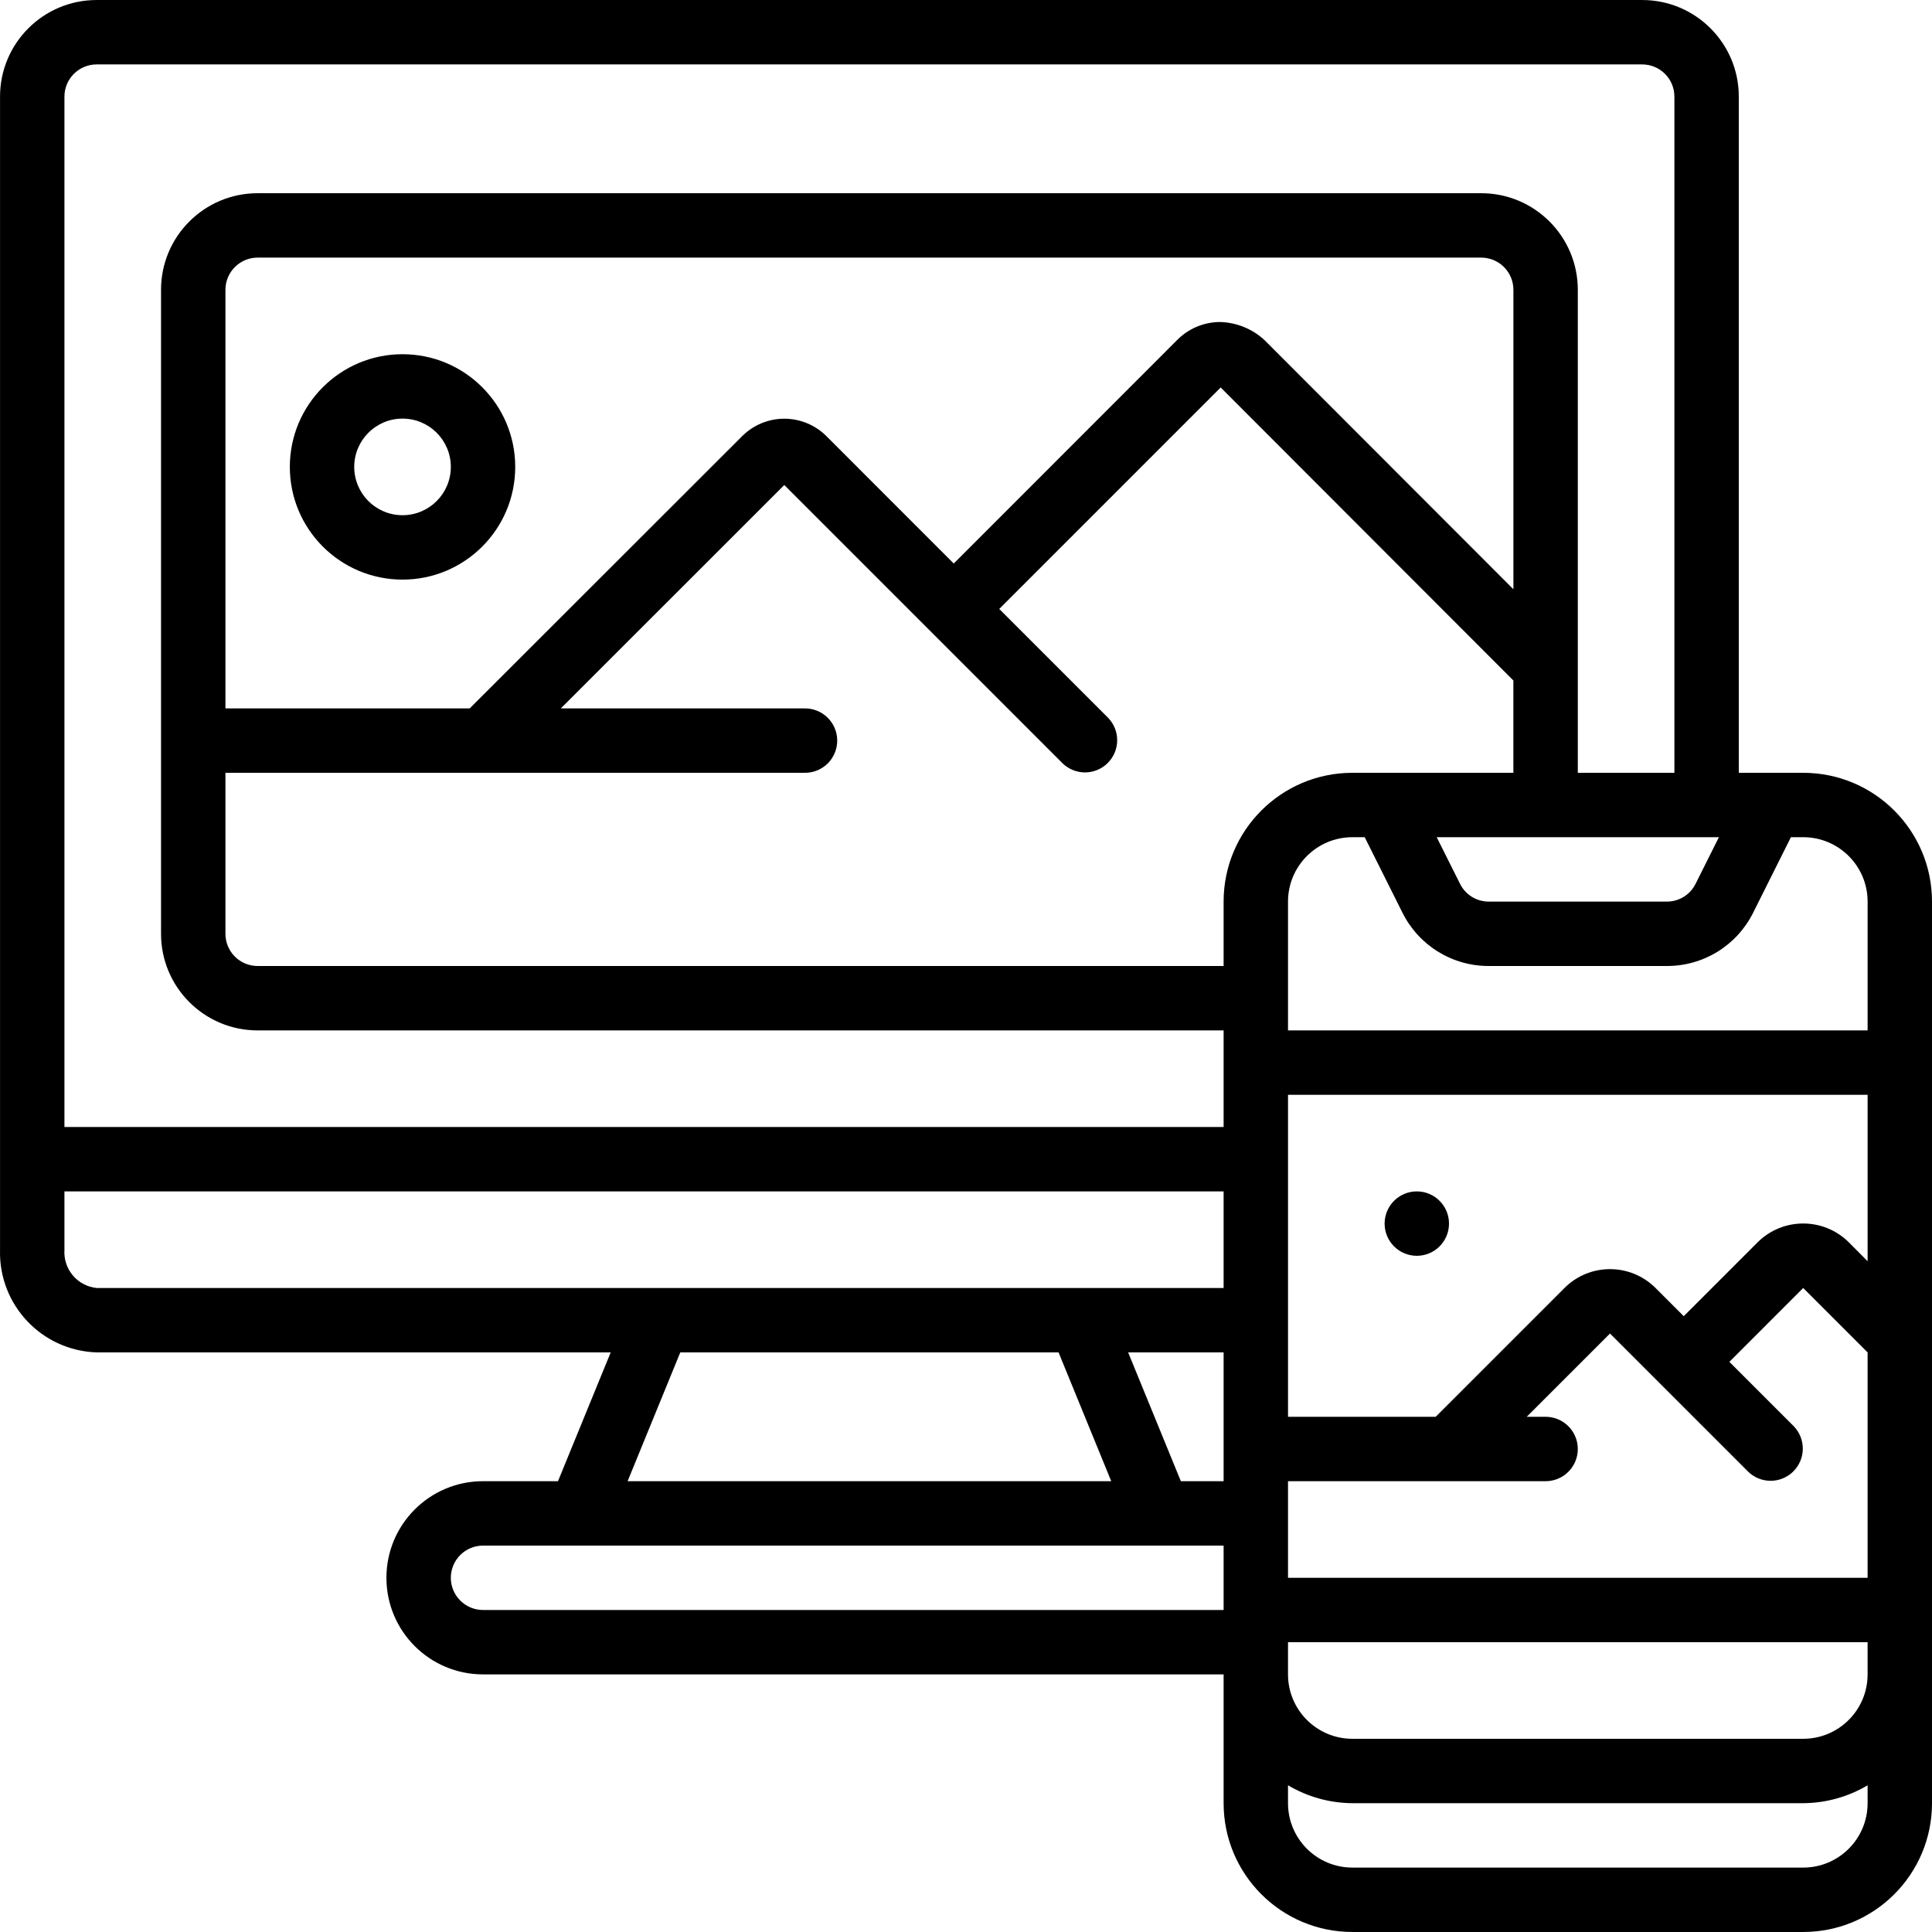 <svg xmlns="http://www.w3.org/2000/svg" width="800" height="800" viewBox="0 0 800 800" fill="none"><g clip-path="url(#clip0_3_11)"><path d="M166.678 146.671C140.905 146.671 120.012 167.564 120.012 193.337C120.012 219.11 140.905 240.004 166.678 240.004C192.451 240.004 213.345 219.11 213.345 193.337C213.345 167.564 192.451 146.671 166.678 146.671ZM166.678 213.337C155.633 213.337 146.679 204.382 146.679 193.337C146.679 182.292 155.633 173.338 166.678 173.338C177.723 173.338 186.678 182.292 186.678 193.337C186.678 204.382 177.723 213.337 166.678 213.337Z" fill="black"></path><path d="M586.671 519.998C594.035 519.998 600.004 514.028 600.004 506.665C600.004 499.301 594.035 493.332 586.671 493.332C579.308 493.332 573.338 499.301 573.338 506.665C573.338 514.028 579.308 519.998 586.671 519.998Z" fill="black"></path><path d="M746.668 320.002H720.001V40.007C720.001 17.917 702.092 0.008 680.002 0.008H40.013C17.923 0.008 0.014 17.917 0.014 40.007V517.599C-0.584 540.328 17.287 559.273 40.013 559.998H252.877L231.051 613.33H200.011C177.92 613.33 160.011 631.239 160.011 653.329C160.011 675.419 177.92 693.328 200.011 693.328H506.672V746.66C506.672 776.115 530.55 799.992 560.004 799.992H746.668C776.122 799.992 800 776.115 800 746.66V373.334C800 343.88 776.122 320.002 746.668 320.002ZM711.763 346.667L702.11 365.961C701.01 368.181 699.311 370.049 697.204 371.352C695.097 372.655 692.667 373.342 690.189 373.334H616.484C614.007 373.342 611.577 372.655 609.47 371.352C607.363 370.049 605.664 368.181 604.564 365.961L594.911 346.667H711.763ZM626.67 244.004L523.566 140.791C518.56 136.176 512.052 133.529 505.246 133.338C501.919 133.341 498.625 134.005 495.557 135.294C492.49 136.583 489.71 138.47 487.379 140.844L394.927 233.337L342.208 180.605C339.917 178.313 337.197 176.496 334.204 175.256C331.21 174.016 328.002 173.377 324.762 173.377C321.521 173.377 318.313 174.016 315.319 175.256C312.326 176.496 309.606 178.313 307.315 180.605L194.49 293.335H93.347V120.006C93.347 116.47 94.751 113.078 97.252 110.578C99.752 108.078 103.143 106.673 106.679 106.673H613.338C616.874 106.673 620.265 108.078 622.765 110.578C625.266 113.078 626.67 116.47 626.67 120.006V244.004ZM506.672 666.662H200.011C196.475 666.662 193.083 665.257 190.583 662.757C188.083 660.256 186.678 656.865 186.678 653.329C186.678 649.793 188.083 646.402 190.583 643.902C193.083 641.401 196.475 639.997 200.011 639.997H506.672V666.662ZM259.877 613.33L281.69 559.998H438.328L460.142 613.33H259.877ZM506.672 613.33H488.966L467.14 559.998H506.672V613.33ZM506.672 533.331H40.013C36.189 532.94 32.665 531.083 30.179 528.15C27.694 525.217 26.44 521.436 26.681 517.599V493.332H506.672V533.331ZM506.672 466.665H26.681V40.007C26.681 36.471 28.085 33.08 30.586 30.58C33.086 28.079 36.477 26.674 40.013 26.674H680.002C683.538 26.674 686.929 28.079 689.43 30.58C691.93 33.08 693.335 36.471 693.335 40.007V320.002H653.335V120.006C653.335 97.915 635.426 80.006 613.336 80.006H106.679C84.589 80.006 66.68 97.915 66.68 120.006V386.668C66.68 408.758 84.589 426.667 106.679 426.667H506.672V466.665ZM506.672 373.334V400.001H106.679C103.143 400.001 99.752 398.596 97.252 396.096C94.751 393.595 93.347 390.204 93.347 386.668V320.002H333.343C336.879 320.002 340.27 318.598 342.77 316.097C345.271 313.597 346.675 310.206 346.675 306.67C346.675 303.134 345.271 299.742 342.77 297.242C340.27 294.742 336.879 293.337 333.343 293.337H232.212L324.757 200.832L440.008 316.098C442.522 318.526 445.89 319.87 449.386 319.84C452.882 319.809 456.226 318.407 458.698 315.935C461.17 313.463 462.573 310.119 462.603 306.623C462.633 303.127 461.289 299.759 458.861 297.245L413.768 252.152L505.46 160.447L626.658 281.778V320.004H560.006C530.55 320.002 506.672 343.88 506.672 373.334ZM773.335 746.66C773.335 761.388 761.396 773.327 746.668 773.327H560.004C545.276 773.327 533.338 761.388 533.338 746.66V739.246C541.409 744.045 550.614 746.604 560.004 746.66H746.668C756.058 746.606 765.264 744.046 773.335 739.246V746.66ZM773.335 693.328C773.335 708.056 761.396 719.995 746.668 719.995H560.004C545.276 719.995 533.338 708.056 533.338 693.328V679.996H773.333V693.328H773.335ZM773.335 653.329H533.339V613.33H640.004C643.54 613.33 646.932 611.925 649.432 609.425C651.932 606.925 653.337 603.533 653.337 599.997C653.337 596.461 651.932 593.07 649.432 590.57C646.932 588.069 643.54 586.665 640.004 586.665H632.19L666.67 552.186L723.909 609.425C726.424 611.854 729.792 613.198 733.288 613.168C736.783 613.137 740.127 611.735 742.599 609.263C745.072 606.791 746.474 603.447 746.504 599.951C746.535 596.455 745.191 593.087 742.762 590.572L716.095 563.906L746.668 533.333L773.335 560V653.329ZM773.335 522.238L765.562 514.424C755.112 504.027 738.225 504.027 727.776 514.424L697.203 545.009L685.524 533.33C675.11 522.919 658.231 522.919 647.818 533.33L594.486 586.662H533.341V453.331H773.336V522.238H773.335ZM773.335 426.666H533.339V373.334C533.339 358.606 545.278 346.667 560.006 346.667H565.099L580.713 377.893C584.016 384.552 589.118 390.151 595.441 394.059C601.763 397.966 609.054 400.024 616.486 399.999H690.191C697.623 400.024 704.914 397.966 711.237 394.059C717.559 390.151 722.661 384.552 725.964 377.893L741.578 346.667H746.671C761.399 346.667 773.338 358.606 773.338 373.334V426.666H773.335Z" fill="black"></path></g><defs><clipPath id="clip0_3_11"><rect width="800" height="800" fill="white"></rect></clipPath></defs></svg>
